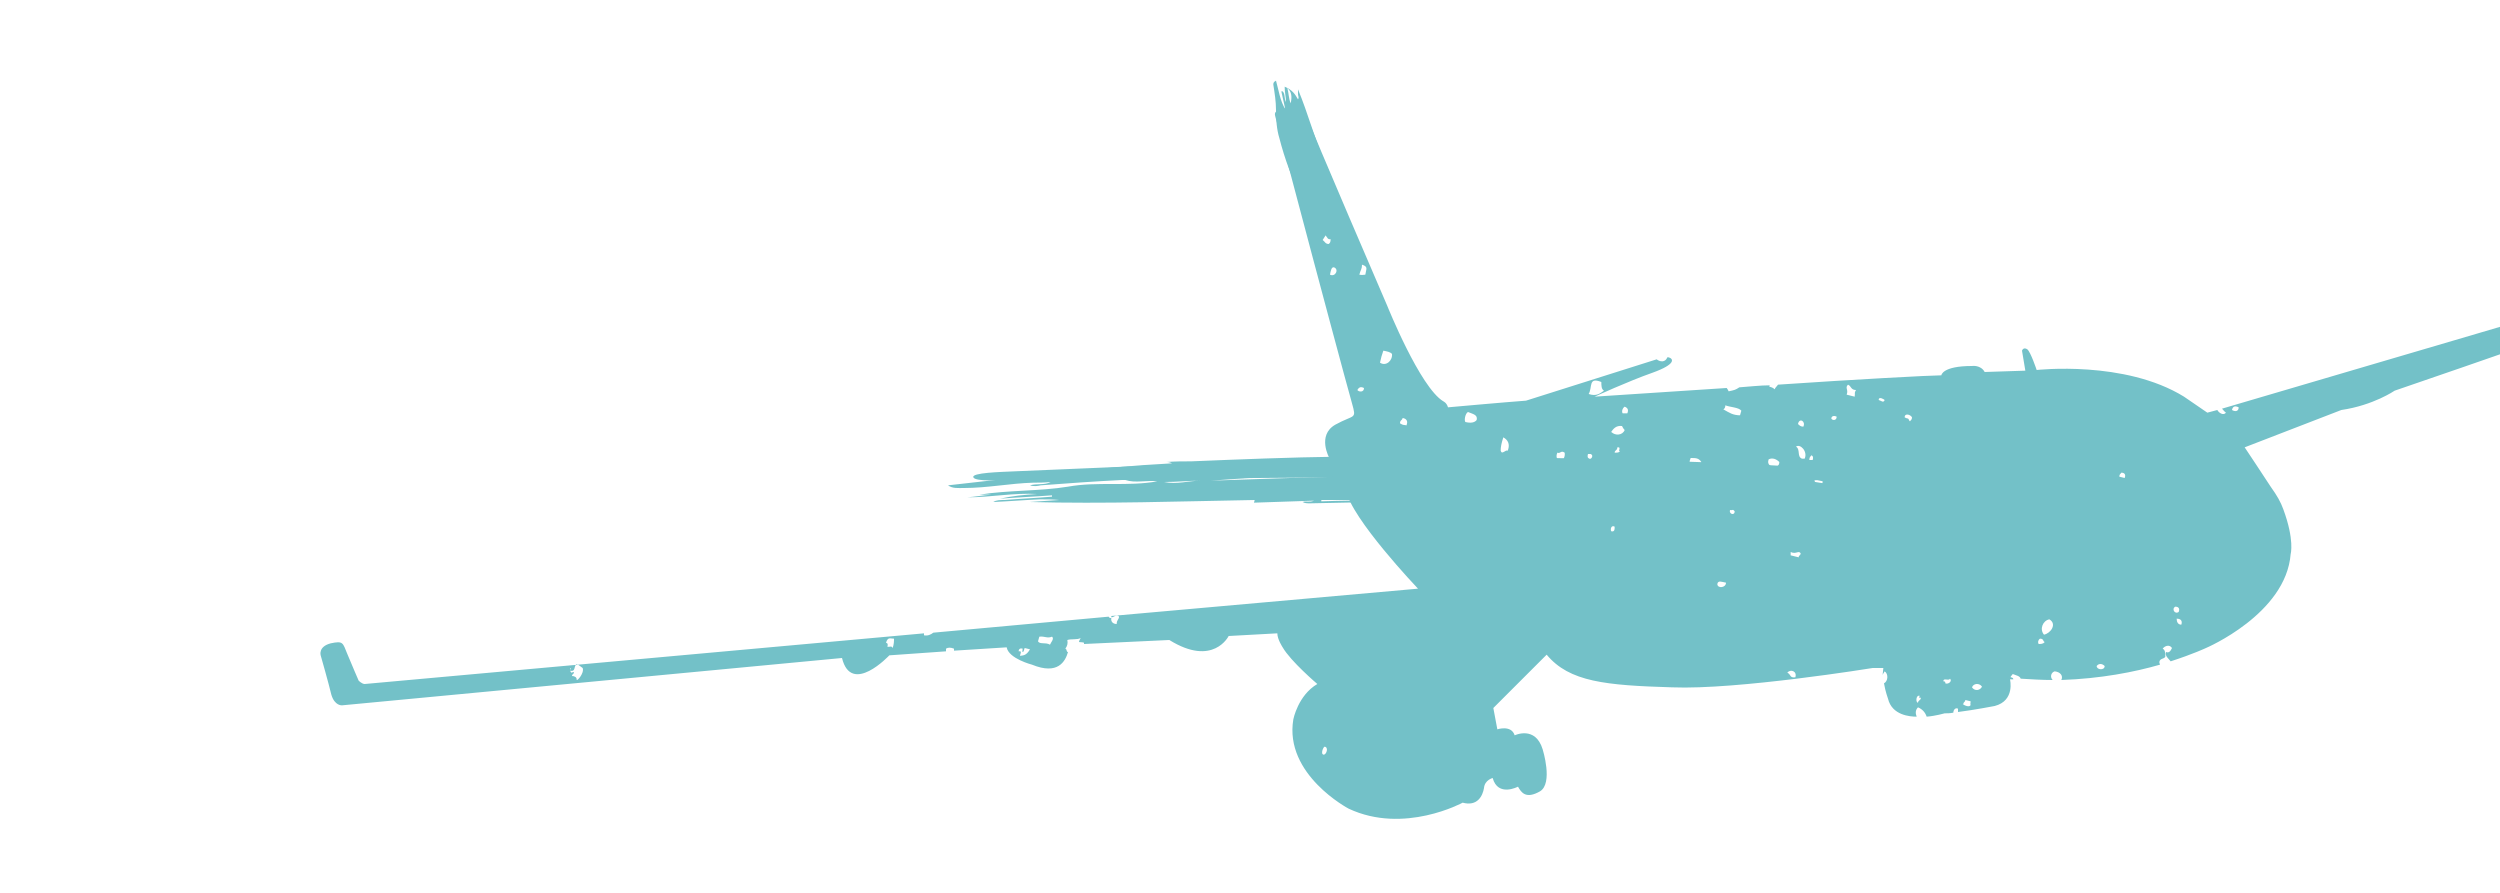 <?xml version="1.0" encoding="utf-8"?>
<!-- Generator: Adobe Illustrator 28.1.0, SVG Export Plug-In . SVG Version: 6.00 Build 0)  -->
<svg version="1.1" id="Layer_1" xmlns="http://www.w3.org/2000/svg" xmlns:xlink="http://www.w3.org/1999/xlink" x="0px" y="0px"
	 viewBox="0 0 375 134" style="enable-background:new 0 0 375 134;" xml:space="preserve">
<style type="text/css">
	.st0{fill:#73C1C8;}
</style>
<path class="st0" d="M405.4,41.5v-5.4c0-3.9-0.4-3.7-1.5-3.7c-1,0-1.4,1.3-1.4,1.3l-3,8.1L371.7,50l-38.4,11.3
	c0.2,0.2,0.4,0.5,0.6,0.6c-0.4,0.5-1.1,0-1.3-0.4l-1.5,0.4l-3.5-2.4c-8.9-5.5-22.1-4-22.1-4s-0.9-2.7-1.4-3.1
	c-0.6-0.4-0.8,0.2-0.8,0.2l0.5,3l-6.1,0.2c-0.6-1.1-1.9-0.9-1.9-0.9c-4.5,0-4.6,1.4-4.6,1.4c-1.5,0-12.8,0.6-24.5,1.4
	c-0.2,0.3-0.4,0.4-0.5,0.7c-0.2-0.2-0.4-0.3-0.8-0.4c0,0,0-0.2,0.1-0.2c-1.5,0-3.1,0.2-4.6,0.3l0,0c-0.6,0.4-0.7,0.4-1.6,0.6
	c-0.1-0.2-0.2-0.4-0.3-0.5c-10.6,0.7-19.8,1.3-19.8,1.3s5-2.3,8.7-3.6c3.6-1.3,3.1-2.1,2.4-2.3c0,0-0.1,0-0.2,0
	c-0.3,0.8-1.1,0.7-1.6,0.3l-19.6,6.2c-2.8,0.2-11.7,1-11.7,1c-0.2-0.7-0.7-0.9-0.7-0.9c-3.5-2.1-8.4-14.3-8.4-14.3
	S196.8,19.7,196,17.4c-0.9-2.3-1.7-1.6-1.7-1.6s-1.9,0.5-2.6,0.8c-0.7,0.2-0.4,0.8-0.4,0.9l5.6,21.1c0,0,5.2,19.5,5.9,21.9
	c0.7,2.5,0.4,1.6-2.5,3.2c-2.8,1.6-0.9,5-0.9,5s-45.1,1.9-47.2,2s-6.5,0.2-6.2,0.9s4.5,0.4,4.5,0.4l50.8-0.4l0.6,1.9
	c0.7,4.2,10.8,14.8,10.8,14.8l-46,4.1c0,0,0,0.1,0,0.2c0.4,0,0.6-0.4,1.1-0.2c0.2,0.4-0.3,0.5-0.3,1.2c-0.6,0-0.9-0.4-0.8-0.9
	c-0.2,0-0.3,0-0.4-0.2L140,94.9c-0.4,0.3-0.8,0.5-1.4,0.4c0-0.1,0-0.2,0-0.3l-83.9,7.6c-0.4,0-0.9-0.5-0.9-0.5s-1-2.3-1.7-4
	s-0.6-2-2.5-1.6c-1.9,0.5-1.5,1.8-1.5,1.8s1.2,4.2,1.6,5.9c0.5,1.7,1.6,1.6,1.6,1.6l75-7.1c1.4,5.7,7.1-0.4,7.1-0.4l8.5-0.6
	c0-0.1,0-0.3,0-0.4c0.3-0.2,0.7-0.2,1.2,0c0,0.1,0,0.2,0,0.3l7.9-0.5c0.3,1.7,3.8,2.6,3.8,2.6c3.9,1.6,5-0.5,5.4-1.9
	c-0.3,0-0.1-0.4-0.4-0.5c0.3-0.4,0.4-0.8,0.3-1.3c0.6-0.2,1.5,0,2-0.3c-0.5,0.9-0.2,0.5,0.5,0.7c0,0,0,0.1,0,0.2l12.8-0.6
	c6.6,4.1,8.9-0.6,8.9-0.6l7.3-0.4c0,0.9,0.8,2.1,0.8,2.1c1.2,2.1,5.2,5.5,5.2,5.5c-2.9,1.7-3.6,5.3-3.6,5.3
	c-1.4,8.3,8.3,13.4,8.3,13.4c8.3,3.9,17.1-0.9,17.1-0.9c2.2,0.6,3-1,3.2-2.2c0.1-1.2,1.3-1.5,1.3-1.5c0.8,2.9,3.8,1.3,3.8,1.3
	c0.5,0.9,1.2,1.9,3.3,0.7c2-1.2,0.4-6.3,0.4-6.3c-1.1-3.6-4.2-2.1-4.2-2.1c-0.5-1.6-2.6-0.9-2.6-0.9l-0.6-3.2l8-8
	c3.4,4.1,8.9,4.6,18.8,4.9c9.8,0.4,30.1-2.9,30.1-2.9h1.6c0,0.3-0.1,0.7-0.1,1.1c0-0.2,0.2-0.4,0.3-0.6c0.6,0.4,0.5,1.5-0.1,1.8
	c0.2,1.2,0.6,2.3,0.6,2.3c0.6,2.5,3.3,2.7,4.3,2.7c-0.2-0.5-0.2-1,0.2-1.4c0.7,0.3,1.1,0.8,1.3,1.4c1.3-0.1,2.7-0.5,2.7-0.5
	c0.4,0,0.8,0,1.3-0.1c0-0.4,0.3-0.8,0.7-0.6c0,0.2,0,0.4,0,0.5c2.4-0.3,5.5-0.9,5.5-0.9c3.1-0.8,2.3-4,2.3-4h0.5
	c0-0.2-0.2-0.3-0.4-0.3c0-0.3,0.2-0.2,0.3-0.5c0.5,0.2,1.1,0.3,1.2,0.7c1.6,0.1,3.2,0.2,4.8,0.2c-0.4-0.4-0.3-1.1,0.3-1.3
	c0.9,0.1,1.3,0.7,1,1.3c5.9-0.2,11-1.2,14.8-2.3c0-0.1-0.1-0.2-0.1-0.4c0.1-0.6,0.7-0.4,0.9-0.8c0-0.5,0-1-0.4-1.2
	c0.3-0.4,1-0.7,1.4-0.1c-0.2,0.4-0.4,0.8-0.9,0.6c-0.2,0.6,0.4,1,0.7,1.4c3.4-1.1,5.3-2,5.3-2s12-5.1,12.7-14.1c0,0,0.6-2.1-1.1-6.7
	c-0.4-1.1-0.9-2-1.9-3.4c-0.9-1.4-3.9-5.9-3.9-5.9l14.5-5.6c4.8-0.7,8-2.9,8-2.9C366.9,56,403,43.4,403,43.4c3.9-1,2.5-1.8,2.5-1.8
	L405.4,41.5z M199.3,36.6c-0.5,0-0.6-0.4-0.9-0.6c0.3-0.4,0.5-1.1,1.1-0.9C199.5,35.5,199.8,36.3,199.3,36.6L199.3,36.6z
	 M199.5,41.2c0.1-0.5,0.2-1.2,0.6-1.1C200.9,40.4,200.3,41.6,199.5,41.2z M203.6,58.5c0.2-0.3,0.4-0.6,1-0.3
	C204.6,58.9,203.8,58.8,203.6,58.5z M204.8,41.2c-0.2,0-0.5,0.1-0.9,0c0.2-0.8,0.4-0.8,0.4-1.5C205.3,40,204.9,40.4,204.8,41.2z
	 M207,54.4c0.2-0.9,0.2-0.9,0.5-1.8c0.5,0.1,1.1,0.2,1.3,0.5C208.9,54.1,207.9,55,207,54.4z M211,63.8c-0.6-0.1-0.5,0-1-0.3
	c0-0.5,0.3-0.4,0.4-0.8c0.6,0.1,0.8,0.5,0.6,1V63.8z M86.5,101.9c0-0.3-0.3-0.5-0.7-0.5c0-0.3,0.2-0.2,0.3-0.5c0-0.2-0.3,0-0.4,0
	c-0.2-0.2-0.2-0.4-0.2-0.7c0.2,0,0,0.2,0,0.4c0.9,0.2,0.5-0.6,1-1c0.4,0.2,0.6,0.4,0.9,0.6C87.7,101,86.4,102.4,86.5,101.9
	L86.5,101.9z M133.9,97.2c-0.2-0.4-0.4-0.1-0.8-0.2c0.1-0.3,0.1-0.5-0.2-0.6c0.3-0.9,0.6-0.6,1.2-0.6
	C134.1,96.2,134.1,96.6,133.9,97.2L133.9,97.2z M153,98.4c0-0.3,0.4-0.8-0.2-0.7c0-0.4,0.3-0.5,0.6-0.4c0,0.2-0.1,0.5,0,0.5
	c0.2,0,0.2-0.4,0.3-0.6l0.8,0.2c-0.6,1-1,0.9-1.7,1H153z M157.5,96.7c-0.7-0.4-1.5,0-1.8-0.5l0.2-0.7c0.8-0.1,1.2,0.3,1.9,0
	C158.2,95.8,157.6,96.4,157.5,96.7L157.5,96.7z M198.6,113.2c-0.6,0-0.1-1.2,0.1-1.2C199.3,112.1,199,113.1,198.6,113.2z M221.5,63
	c-0.3,0.4-0.9,0.5-1.7,0.3c-0.2-0.3,0-1.3,0.4-1.5C220.9,62.1,221.7,62.2,221.5,63z M226.2,67.6c-0.4-0.2-0.9,0.7-1.1,0
	c0-0.5,0.1-1.1,0.4-2c0.7,0.4,1,1,0.7,1.9V67.6z M232,73c-1-0.4-0.6-1.5,0.3-1.7C233.3,71.8,232.4,72.5,232,73z M234.1,69.3
	c-0.5-0.3-0.8-0.7-0.5-1.4c0.5,0.2,0.5-0.4,1.1,0C234.8,68.5,234.5,69,234.1,69.3z M235.5,75.1c0.1-0.3,0.1-0.5-0.2-0.6V74
	c0.7,0.3,0.9-0.1,1.1,0.3C236.4,75,235.9,75.1,235.5,75.1z M237.5,73.2c-0.5-0.1-0.4-0.6-0.2-1.1c0.3-0.2,1,0,1.2,0.3
	c-0.1,0.6-0.5,0.8-0.9,0.8H237.5z M238.4,68.8c-0.3-0.1-0.3-0.4-0.2-0.7c0.2,0,0.3,0,0.4,0c0.5,0.2,0.1,0.8-0.2,0.8L238.4,68.8z
	 M238.3,59.1c0.6-1-0.1-2.6,1.9-1.8c0,0.5,0,1.1,0.4,1.3C240,59,239.5,59.5,238.3,59.1L238.3,59.1z M239.9,73.8
	c0-0.4,0.4-0.5,0.8-0.3C240.7,73.9,240.3,74,239.9,73.8z M241.7,79.7c-0.2-0.3,0-1,0.5-0.7C242.2,79.4,242.2,79.8,241.7,79.7z
	 M242.2,67.9c0-0.4,0.4-0.3,0.4-0.8c0.7-0.1,0,0.6,0.4,0.6C242.8,67.9,242.6,67.9,242.2,67.9L242.2,67.9z M241.6,64.9
	c0.4-0.6,0.8-1.1,1.7-1c0.1,0.2,0.2,0.4,0.4,0.6c-0.3,0.8-1.4,0.9-2,0.3L241.6,64.9z M244.1,62c-0.2,0-0.4,0-0.7,0
	c-0.2-0.3,0-0.8,0.3-1C244.2,61.2,244.3,61.5,244.1,62L244.1,62z M270.5,64c-0.4,0-0.6-0.2-0.8-0.4C269.9,62.6,270.9,63.2,270.5,64z
	 M270.7,68.8c-0.2,0-0.3,0-0.4,0c-0.8-0.3-0.2-1.4-0.9-1.8C270,66.5,271.2,67.7,270.7,68.8z M254.6,70.4c-0.7-0.4-1.5-0.6-1-1.7
	c0.8,0,1.2,0,1.6,0.6C255.1,69.8,254.7,69.9,254.6,70.4L254.6,70.4z M257.6,87.6c0.1-0.6,0.7-0.3,1.3-0.2
	C258.9,88.2,257.6,88.3,257.6,87.6z M259.5,76.5c0.4,0.1,0.4-0.2,0.7,0.2C260.2,77.4,259.3,77.1,259.5,76.5z M261.1,62.3
	c-1.2,0-1.7-0.4-2.6-0.9c0.2-0.1,0.3-0.3,0.3-0.6c0.8,0.3,2,0.3,2.4,0.8l-0.2,0.7H261.1z M261.8,74.3c-0.1-0.1-0.2-0.3-0.3,0
	c-0.3-0.3,0.2-1.1,0.6-0.9l-0.3,1L261.8,74.3z M266.4,70.2c-0.8-0.2-1.4-0.5-1.1-1.3c0.6-0.3,1.2,0,1.6,0.4c0,0.6-0.4,0.6-0.6,0.9
	L266.4,70.2z M269.3,101.6c-0.9,0.1-0.6-0.4-1.2-0.7C268.6,100.3,269.6,100.7,269.3,101.6z M269.8,83.6l-1.2-0.3v-0.5
	c0.8,0.4,1.2-0.3,1.5,0.2C270.1,83.3,269.8,83.3,269.8,83.6L269.8,83.6z M271.1,73.3c-0.1,0.5-0.6,0.4-1.1,0.2l0.3-1
	C270.8,72.6,271.4,72.7,271.1,73.3L271.1,73.3z M271.9,69h-0.5c0-0.5,0.2-0.5,0.3-0.7C272,68.4,272,68.7,271.9,69z M272.2,71.9
	l1.2,0.3C273.4,73.3,272,72.6,272.2,71.9z M274.7,62.8c0-0.4,0.4-0.5,0.8-0.3C275.5,63.1,274.9,63.1,274.7,62.8z M278.2,59.5
	l-1.2-0.3c0.3-0.8-0.3-1,0.2-1.5c0.5,0.2,0.4,0.8,1.2,0.8C278.1,59,278.3,58.9,278.2,59.5L278.2,59.5z M281.8,60
	c0-0.6,0.8-0.1,0.9,0C282.5,60.5,282.2,60.1,281.8,60z M286.4,63.1c-0.2-0.5-0.2-0.2-0.7-0.5c0-0.7,0.9-0.4,1.1,0
	c0,0.4-0.2,0.4-0.3,0.6L286.4,63.1z M287.7,105.4c-0.4,0-0.3-1.3,0.3-1c-0.2,0.1-0.2,0.4,0,0.2C288.4,104.9,287.7,105,287.7,105.4
	L287.7,105.4z M291.8,102.4c0-0.2-0.2-0.2-0.3-0.2c0-0.6,0.8,0,1-0.4c0.4,0.4-0.3,0.9-0.7,0.7V102.4z M294.5,105.6
	c0-0.3,0.3-0.3,0.3-0.6l0.8,0.2c0,0.2-0.1,0.5,0,0.5c-0.1,0.5-1,0.1-1.2-0.1H294.5z M295.8,103.1c0.2-0.6,1.1-0.7,1.5-0.1
	C297,103.6,296.2,103.7,295.8,103.1z M305.8,96.6c-0.2-0.3,0-0.7,0.2-0.8c0.6,0,0.4,0.4,0.7,0.5C306.5,96.6,306.1,96.6,305.8,96.6
	L305.8,96.6z M306.6,95.2c-0.7-0.8-0.2-2.1,0.8-2.3C308.6,93.6,307.6,95,306.6,95.2z M314.5,99.9c0.3-0.4,0.8-0.4,1.2,0
	C315.7,100.6,314.5,100.5,314.5,99.9z M318.7,71.7l-0.8-0.2c0-0.4,0.2-0.4,0.3-0.6C318.7,70.9,318.9,71.2,318.7,71.7z M326.3,91
	c0.5,0,0.7,0.3,0.5,0.8C326.2,92.2,325.7,91.3,326.3,91z M327.2,93.7c-0.5,0-0.7-0.4-0.7-0.9C327.1,92.8,327.4,93.1,327.2,93.7z
	 M334.8,61.5c0.1-0.5,0.4-0.7,1-0.4C335.8,61.7,335.3,61.8,334.8,61.5z"/>
<path class="st0" d="M188.1,75.4c2.9-0.1,5.8-0.2,9-0.3c-0.7,0.3-1.2,0-1.7,0.2c0.3,0.2,0.7,0.2,1.1,0.2c8.5-0.2,17.1-0.3,25.6-0.2
	c3.9,0,7.9,0,11.8,0c8.3,0,16.5,0.3,24.8,0.1c3.4,0,6.7-0.3,10-0.4c1.4,0,2.7,0,4.1,0c0.9,0,1.7,0,2.5-0.2c0.6-0.2,1.2-0.2,1.2-0.7
	c0-0.4-0.4-0.7-1.6-0.7c1-0.3,2.1,0,2.6-0.6c-2.5,0.2-4.7-0.6-7.1-0.7c1.9-0.1,3.7-0.1,5.6,0c0.8,0,2.1,0.1,2.3-0.2
	c0.3-0.6-0.8-0.9-1.9-1.1c-4.1-0.6-8.3-0.9-12.4-1.1c-10.3-0.5-20.7-0.8-31.1-1c-10.7-0.2-21.4-0.4-32.1-0.2
	c-7.4,0.1-14.8,0.4-22.1,0.7c-1.2,0-2.4,0-3.8,0.1c0.3,0,0.5,0,0.9,0.2c-11.5,0.6-22.5,2.1-33.6,3.3c0.7,0.5,1.5,0.4,2.4,0.4
	c3.5,0,6.9-0.7,10.4-0.8c0.8,0,1.6,0,2.6-0.1c-0.9,0.5-2.1,0.2-3.1,0.5c0.6,0.2,1.2,0.1,1.6,0c4-0.3,8.1-0.6,12.2-0.8
	c0.2,0,0.4,0,0.5,0c1.5,0.5,3.2,0,4.8,0.2c-4.4,0.8-9,0-13.4,0.8c-4.3,0.7-8.9,0.5-13.3,1.2c0.6,0,1.2,0,1.8,0l0,0
	c-1.2,0.1-2.4,0.3-3.6,0.4c3.5,0,6.9-0.7,10.5-0.5c-1.9,0.1-3.8,0.3-5.6,0.7c2.6-0.2,5.2-0.3,7.8-0.5c0,0,0,0.1,0,0.2
	c-2.4,0.2-4.7,0.3-7.1,0.5c-0.6,0-1.3,0-1.7,0.3l0,0c2.3-0.1,4.7-0.3,7-0.4c0.9,0,1.9,0,2.9,0.1c-1.5,0.1-3,0.2-4.5,0.3
	c11.3,0.3,22.5-0.1,33.8-0.3l0,0L188.1,75.4z M181.6,72.1c6.6-0.5,13.2-0.9,19.9-0.6C194.9,71.6,188.2,71.9,181.6,72.1z M214.7,75
	c-5.5,0.1-11,0-16.5,0.2V75H214.7z M236,75L236,75h-16l0,0H236z M240.4,75.3L240.4,75.3h6.4l0,0H240.4z M174.6,72.3
	c2,0,3.7-0.2,5.5-0.2C178.3,72.1,176.6,72.7,174.6,72.3z"/>
<path class="st0" d="M202.9,34.3c-0.3-0.3-0.7-0.7-1-1c0,0.5,0.5,0.7,0.5,1.3c-0.1,0-0.2-0.1-0.4-0.2c0,0.1-0.2,0.2-0.3,0.4
	c-0.8-0.5-1.1-1.2-1.6-1.9c0.2,0.8,0.9,1.5,0.9,2.4c-0.4-0.5-0.7-1-1.1-1.4c-0.1,0.5,0.2,0.9,0.3,1.4c0,0.1,0.3,0.2-0.3,0.5
	c-0.6,0.2-0.6,0-0.7,0c-0.5-0.6-0.8-1.3-1.3-1.9c-1-1.3-1.7-2.7-2.5-4.1c-1.6-2.9-2.7-6-3.5-9.1c-0.4-1.3-0.5-2.8-0.5-4.2
	c0-1.3-0.2-2.5-0.4-3.8c0-0.2,0-0.4,0.4-0.6c0.4,1.4,0.6,3,1.4,4.3c-0.2-0.9-0.4-1.8-0.6-2.7h0.2c0.4,0.4,0.2,1.1,0.5,1.6
	c0-0.8-0.2-1.4-0.2-2.3c1.2,0.5,1.6,1.2,2,1.9c0.2-0.3,0-0.5,0-0.8c0-0.2,0-0.5,0-0.7c1.5,3.6,2.5,7.4,4,11c0.2-0.1,1.6,3.7,2.1,5.2
	s1.2,3.2,1.9,4.7c0,0.1,0.1,0.2,0.2,0.3c0,0-0.1,0-0.2,0L202.9,34.3z M193.6,15.5c0.2-0.9,0.2-1.7-0.5-2.3
	C193.3,13.9,193.3,14.8,193.6,15.5z"/>
</svg>
